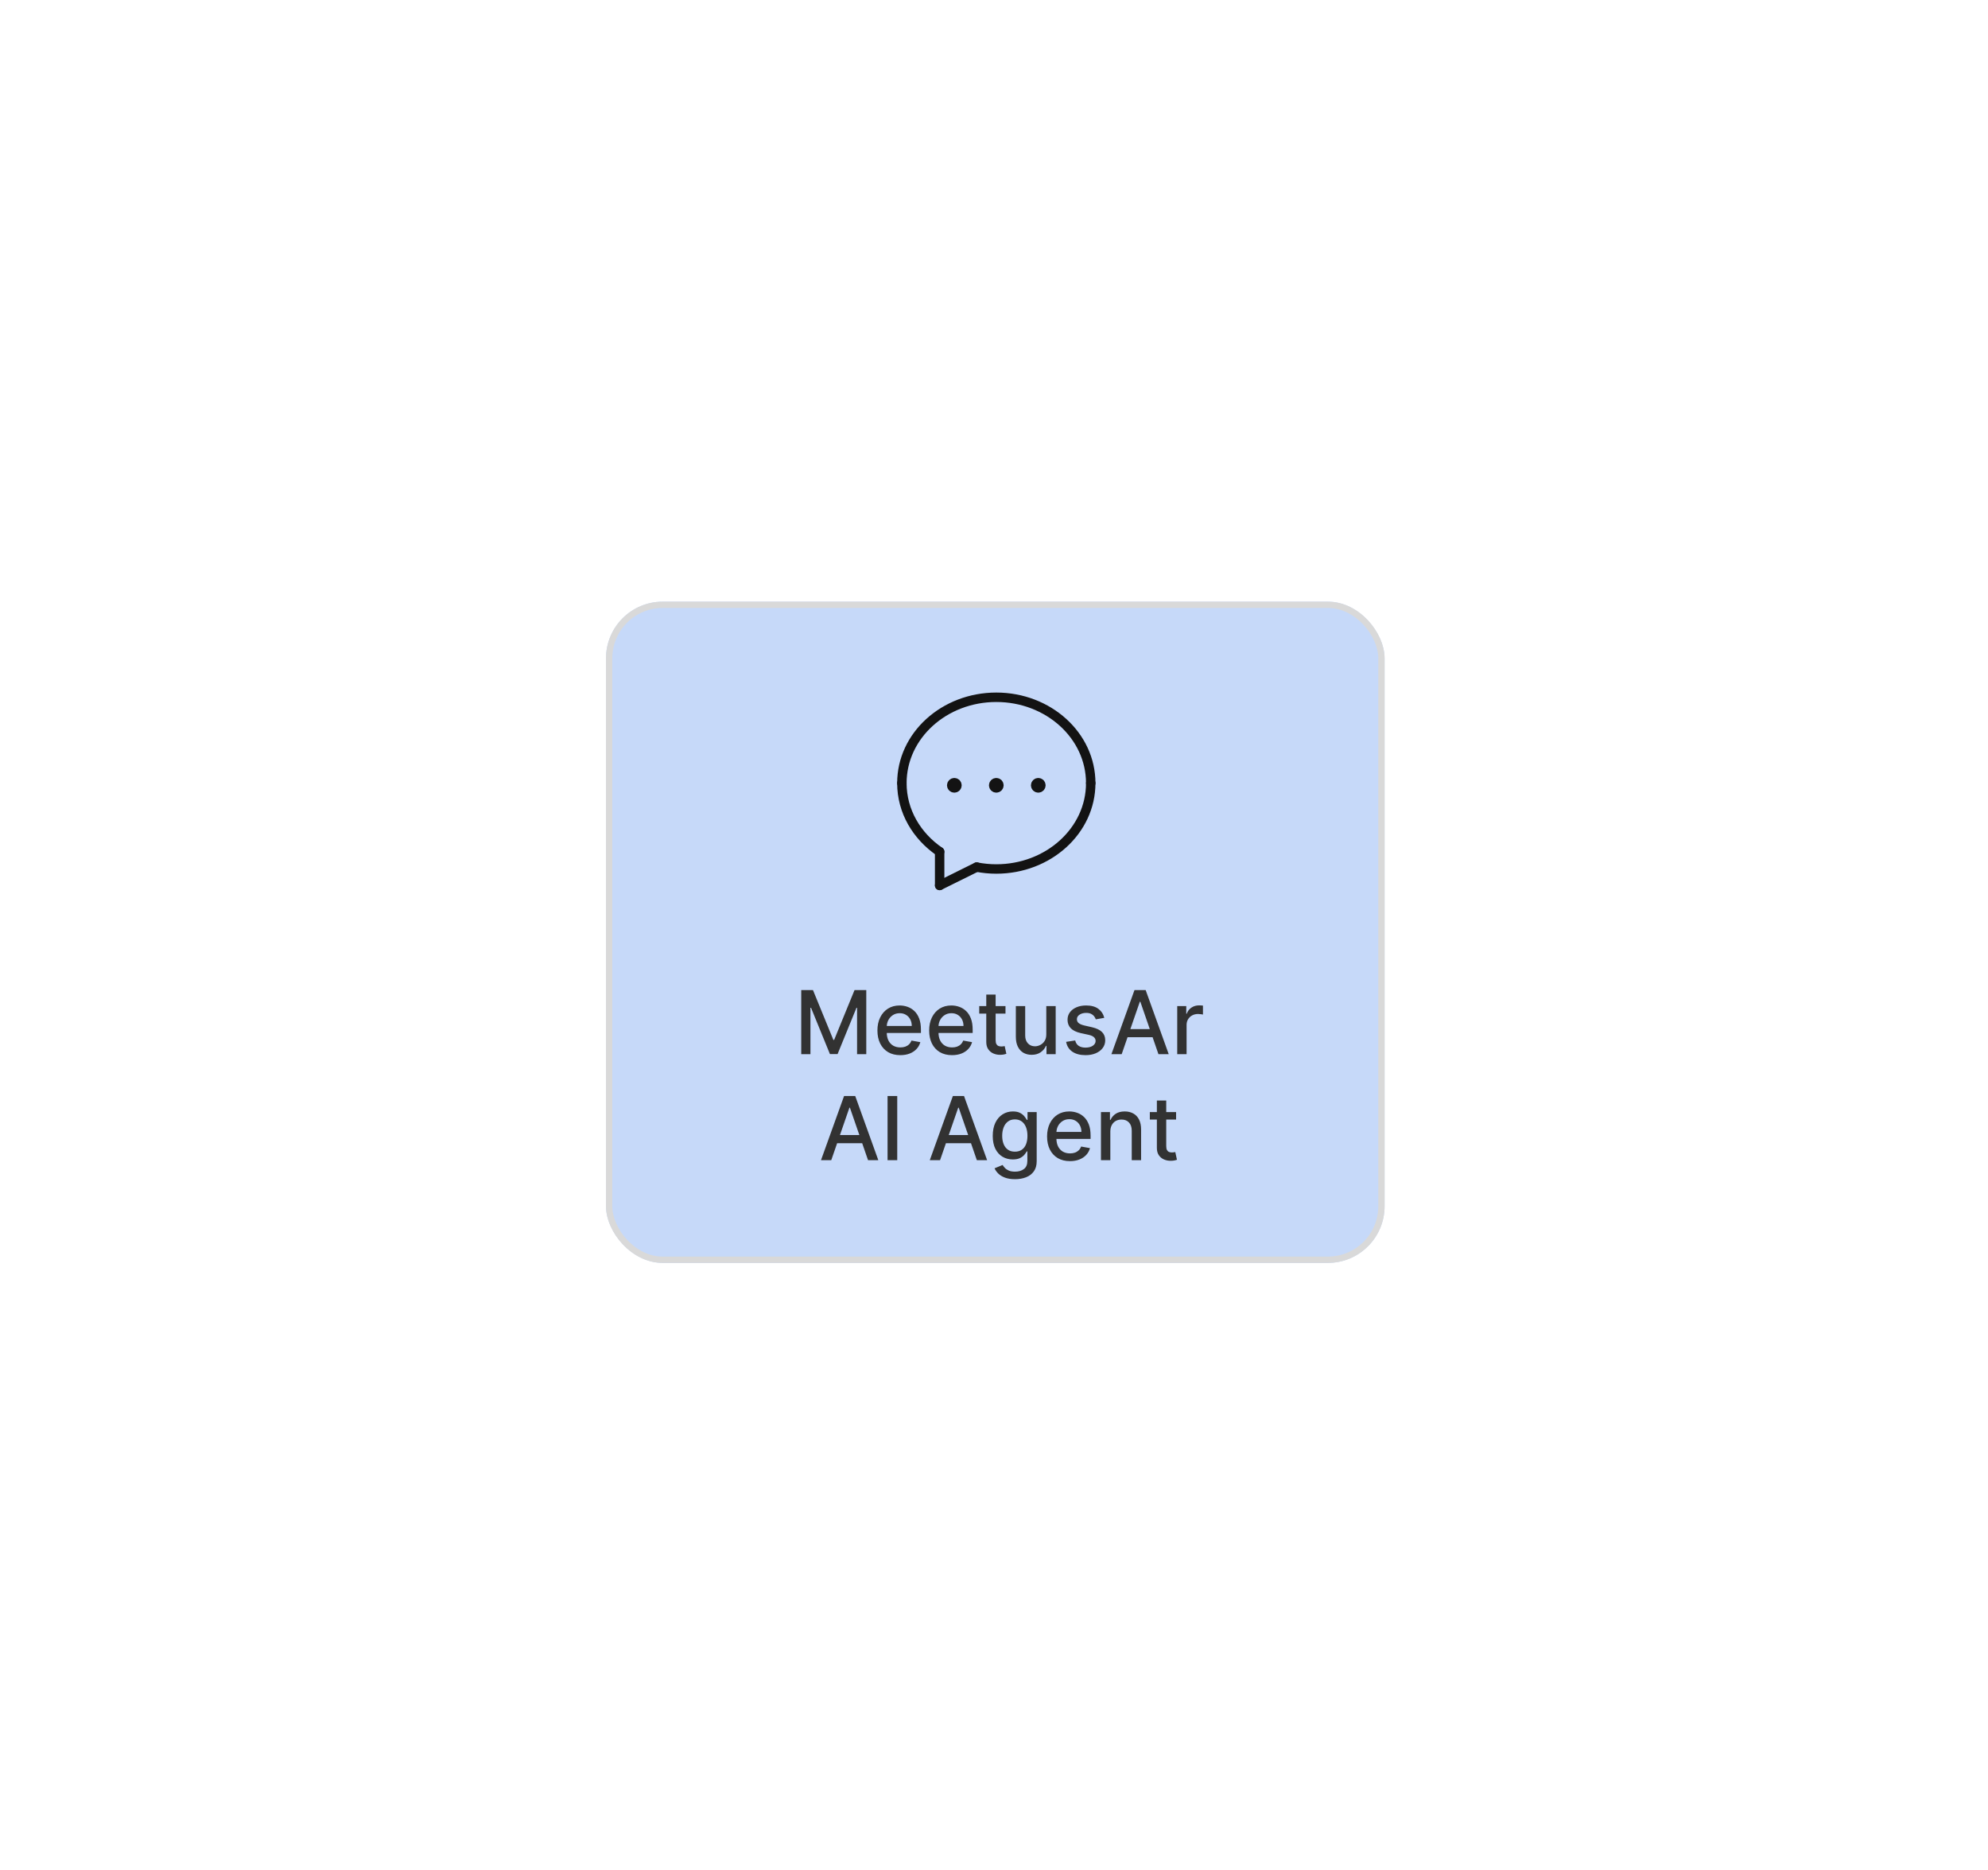 <svg width="319" height="300" viewBox="0 0 319 300" fill="none" xmlns="http://www.w3.org/2000/svg">
<g filter="url(#filter0_d_8205_7336)">
<rect x="103" y="85" width="124.936" height="106.075" rx="9.092" fill="#C6D9F9"/>
<rect x="103.505" y="85.505" width="123.925" height="105.064" rx="8.587" stroke="#D9D9D9" stroke-width="1.01"/>
<path d="M134.328 147.308H136.211L139.486 155.304H139.607L142.881 147.308H144.765V157.594H143.288V150.15H143.193L140.159 157.579H138.934L135.9 150.145H135.805V157.594H134.328V147.308ZM150.225 157.749C149.465 157.749 148.811 157.587 148.262 157.262C147.716 156.934 147.294 156.474 146.996 155.881C146.701 155.285 146.554 154.587 146.554 153.787C146.554 152.997 146.701 152.3 146.996 151.697C147.294 151.095 147.709 150.624 148.242 150.286C148.777 149.948 149.403 149.779 150.12 149.779C150.555 149.779 150.977 149.851 151.386 149.995C151.794 150.139 152.161 150.365 152.485 150.673C152.81 150.981 153.066 151.381 153.254 151.873C153.441 152.362 153.535 152.956 153.535 153.656V154.189H147.403V153.063H152.064C152.064 152.668 151.983 152.318 151.823 152.014C151.662 151.706 151.436 151.463 151.144 151.286C150.857 151.108 150.518 151.019 150.13 151.019C149.708 151.019 149.34 151.123 149.025 151.331C148.714 151.535 148.473 151.803 148.302 152.134C148.134 152.462 148.051 152.819 148.051 153.204V154.083C148.051 154.599 148.141 155.037 148.322 155.399C148.506 155.761 148.762 156.037 149.09 156.228C149.418 156.415 149.802 156.509 150.24 156.509C150.525 156.509 150.785 156.469 151.019 156.388C151.253 156.305 151.456 156.181 151.627 156.017C151.797 155.853 151.928 155.65 152.018 155.409L153.44 155.665C153.326 156.084 153.122 156.45 152.827 156.765C152.536 157.076 152.169 157.319 151.727 157.493C151.288 157.664 150.788 157.749 150.225 157.749ZM158.526 157.749C157.766 157.749 157.112 157.587 156.562 157.262C156.017 156.934 155.595 156.474 155.297 155.881C155.002 155.285 154.855 154.587 154.855 153.787C154.855 152.997 155.002 152.3 155.297 151.697C155.595 151.095 156.01 150.624 156.542 150.286C157.078 149.948 157.704 149.779 158.421 149.779C158.856 149.779 159.278 149.851 159.686 149.995C160.095 150.139 160.462 150.365 160.786 150.673C161.111 150.981 161.367 151.381 161.555 151.873C161.742 152.362 161.836 152.956 161.836 153.656V154.189H155.704V153.063H160.364C160.364 152.668 160.284 152.318 160.123 152.014C159.963 151.706 159.737 151.463 159.445 151.286C159.157 151.108 158.819 151.019 158.431 151.019C158.009 151.019 157.641 151.123 157.326 151.331C157.015 151.535 156.773 151.803 156.603 152.134C156.435 152.462 156.352 152.819 156.352 153.204V154.083C156.352 154.599 156.442 155.037 156.623 155.399C156.807 155.761 157.063 156.037 157.391 156.228C157.719 156.415 158.103 156.509 158.541 156.509C158.826 156.509 159.085 156.469 159.32 156.388C159.554 156.305 159.757 156.181 159.928 156.017C160.098 155.853 160.229 155.65 160.319 155.409L161.741 155.665C161.627 156.084 161.423 156.45 161.128 156.765C160.837 157.076 160.47 157.319 160.028 157.493C159.589 157.664 159.089 157.749 158.526 157.749ZM167.103 149.879V151.085H162.89V149.879H167.103ZM164.02 148.031H165.521V155.329C165.521 155.62 165.565 155.839 165.652 155.987C165.739 156.131 165.851 156.229 165.988 156.283C166.129 156.333 166.281 156.358 166.445 156.358C166.566 156.358 166.671 156.35 166.762 156.333C166.852 156.316 166.923 156.303 166.973 156.293L167.244 157.533C167.157 157.567 167.033 157.6 166.872 157.634C166.712 157.671 166.511 157.691 166.27 157.694C165.875 157.701 165.506 157.631 165.165 157.483C164.823 157.336 164.547 157.108 164.336 156.8C164.125 156.492 164.02 156.105 164.02 155.64V148.031ZM173.651 154.394V149.879H175.158V157.594H173.682V156.258H173.601C173.424 156.67 173.139 157.013 172.747 157.287C172.359 157.559 171.875 157.694 171.296 157.694C170.8 157.694 170.362 157.585 169.98 157.368C169.602 157.147 169.304 156.82 169.086 156.388C168.872 155.956 168.765 155.422 168.765 154.786V149.879H170.266V154.605C170.266 155.131 170.412 155.55 170.703 155.861C170.995 156.172 171.373 156.328 171.838 156.328C172.12 156.328 172.399 156.258 172.677 156.117C172.958 155.977 173.191 155.764 173.375 155.479C173.563 155.195 173.655 154.833 173.651 154.394ZM182.957 151.763L181.596 152.004C181.539 151.83 181.448 151.664 181.325 151.507C181.204 151.349 181.04 151.22 180.832 151.12C180.625 151.019 180.365 150.969 180.054 150.969C179.629 150.969 179.274 151.065 178.989 151.255C178.704 151.443 178.562 151.686 178.562 151.984C178.562 152.241 178.658 152.449 178.848 152.606C179.039 152.764 179.347 152.893 179.773 152.993L180.998 153.274C181.708 153.438 182.237 153.691 182.585 154.033C182.933 154.374 183.107 154.818 183.107 155.364C183.107 155.826 182.974 156.238 182.706 156.599C182.441 156.958 182.071 157.239 181.596 157.443C181.124 157.647 180.576 157.749 179.953 157.749C179.09 157.749 178.385 157.565 177.839 157.197C177.293 156.825 176.958 156.298 176.834 155.615L178.286 155.394C178.376 155.772 178.562 156.059 178.843 156.253C179.125 156.444 179.491 156.539 179.943 156.539C180.436 156.539 180.829 156.437 181.124 156.233C181.418 156.025 181.566 155.772 181.566 155.474C181.566 155.233 181.475 155.031 181.294 154.867C181.117 154.702 180.844 154.579 180.476 154.495L179.17 154.209C178.45 154.045 177.918 153.783 177.573 153.425C177.231 153.067 177.06 152.613 177.06 152.064C177.06 151.609 177.188 151.21 177.442 150.869C177.697 150.527 178.048 150.261 178.497 150.07C178.946 149.876 179.46 149.779 180.039 149.779C180.872 149.779 181.529 149.96 182.008 150.321C182.486 150.679 182.803 151.16 182.957 151.763ZM185.748 157.594H184.101L187.802 147.308H189.595L193.297 157.594H191.649L188.741 149.176H188.661L185.748 157.594ZM186.024 153.566H191.368V154.872H186.024V153.566ZM194.662 157.594V149.879H196.113V151.105H196.194C196.334 150.69 196.582 150.363 196.937 150.125C197.295 149.884 197.7 149.764 198.152 149.764C198.246 149.764 198.357 149.767 198.484 149.774C198.614 149.78 198.716 149.789 198.79 149.799V151.235C198.73 151.219 198.623 151.2 198.469 151.18C198.315 151.157 198.161 151.145 198.007 151.145C197.652 151.145 197.335 151.22 197.057 151.371C196.783 151.518 196.565 151.724 196.404 151.989C196.244 152.25 196.163 152.548 196.163 152.883V157.594H194.662ZM139.147 174.594H137.5L141.201 164.308H142.994L146.696 174.594H145.048L142.14 166.176H142.06L139.147 174.594ZM139.423 170.566H144.767V171.872H139.423V170.566ZM149.733 164.308V174.594H148.181V164.308H149.733ZM156.605 174.594H154.958L158.659 164.308H160.452L164.154 174.594H162.507L159.599 166.176H159.518L156.605 174.594ZM156.881 170.566H162.225V171.872H156.881V170.566ZM168.629 177.647C168.016 177.647 167.489 177.567 167.047 177.406C166.608 177.246 166.25 177.033 165.972 176.768C165.694 176.504 165.487 176.214 165.349 175.9L166.64 175.367C166.73 175.515 166.851 175.67 167.002 175.834C167.156 176.002 167.363 176.144 167.624 176.261C167.889 176.378 168.229 176.437 168.644 176.437C169.213 176.437 169.684 176.298 170.055 176.02C170.427 175.746 170.613 175.307 170.613 174.704V173.187H170.517C170.427 173.352 170.296 173.534 170.126 173.735C169.958 173.936 169.727 174.11 169.433 174.257C169.138 174.405 168.755 174.478 168.282 174.478C167.673 174.478 167.124 174.336 166.635 174.051C166.15 173.763 165.764 173.34 165.48 172.781C165.199 172.218 165.058 171.527 165.058 170.706C165.058 169.886 165.197 169.183 165.475 168.597C165.756 168.011 166.141 167.562 166.63 167.251C167.119 166.936 167.673 166.779 168.292 166.779C168.771 166.779 169.158 166.859 169.453 167.02C169.747 167.177 169.977 167.361 170.141 167.572C170.308 167.783 170.437 167.969 170.527 168.13H170.638V166.879H172.11V174.765C172.11 175.427 171.956 175.972 171.647 176.397C171.339 176.822 170.923 177.137 170.397 177.341C169.875 177.545 169.285 177.647 168.629 177.647ZM168.614 173.233C169.046 173.233 169.411 173.132 169.709 172.931C170.01 172.727 170.238 172.436 170.392 172.057C170.549 171.676 170.628 171.219 170.628 170.686C170.628 170.167 170.551 169.71 170.397 169.315C170.243 168.92 170.017 168.612 169.719 168.391C169.421 168.167 169.053 168.054 168.614 168.054C168.162 168.054 167.785 168.172 167.484 168.406C167.182 168.637 166.955 168.952 166.801 169.35C166.65 169.749 166.575 170.194 166.575 170.686C166.575 171.192 166.652 171.636 166.806 172.017C166.96 172.399 167.188 172.697 167.489 172.911C167.794 173.126 168.169 173.233 168.614 173.233ZM177.448 174.749C176.688 174.749 176.034 174.587 175.485 174.262C174.939 173.934 174.517 173.474 174.219 172.881C173.924 172.285 173.777 171.587 173.777 170.787C173.777 169.997 173.924 169.3 174.219 168.697C174.517 168.095 174.932 167.624 175.465 167.286C176 166.948 176.626 166.779 177.343 166.779C177.778 166.779 178.2 166.851 178.609 166.995C179.017 167.139 179.384 167.365 179.709 167.673C180.033 167.981 180.289 168.381 180.477 168.873C180.664 169.362 180.758 169.956 180.758 170.656V171.189H174.626V170.063H179.287C179.287 169.668 179.206 169.318 179.046 169.014C178.885 168.706 178.659 168.463 178.368 168.286C178.08 168.108 177.741 168.019 177.353 168.019C176.931 168.019 176.563 168.123 176.248 168.331C175.937 168.535 175.696 168.803 175.525 169.134C175.357 169.462 175.274 169.819 175.274 170.204V171.083C175.274 171.599 175.364 172.037 175.545 172.399C175.729 172.761 175.985 173.037 176.313 173.228C176.641 173.415 177.025 173.509 177.463 173.509C177.748 173.509 178.008 173.469 178.242 173.388C178.476 173.305 178.679 173.181 178.85 173.017C179.02 172.853 179.151 172.65 179.241 172.409L180.663 172.665C180.549 173.084 180.345 173.45 180.05 173.765C179.759 174.076 179.392 174.319 178.95 174.493C178.512 174.664 178.011 174.749 177.448 174.749ZM183.926 170.013V174.594H182.424V166.879H183.866V168.135H183.961C184.139 167.726 184.417 167.398 184.795 167.15C185.177 166.903 185.657 166.779 186.236 166.779C186.762 166.779 187.223 166.889 187.618 167.11C188.013 167.328 188.319 167.653 188.537 168.085C188.754 168.517 188.863 169.051 188.863 169.687V174.594H187.362V169.868C187.362 169.308 187.216 168.871 186.925 168.557C186.633 168.239 186.233 168.08 185.724 168.08C185.376 168.08 185.066 168.155 184.795 168.306C184.527 168.456 184.315 168.677 184.157 168.969C184.003 169.257 183.926 169.605 183.926 170.013ZM194.478 166.879V168.085H190.265V166.879H194.478ZM191.395 165.031H192.896V172.329C192.896 172.62 192.94 172.839 193.027 172.987C193.114 173.131 193.226 173.229 193.363 173.283C193.504 173.333 193.656 173.358 193.82 173.358C193.941 173.358 194.046 173.35 194.137 173.333C194.227 173.316 194.298 173.303 194.348 173.293L194.619 174.533C194.532 174.567 194.408 174.6 194.247 174.634C194.087 174.671 193.886 174.691 193.645 174.694C193.25 174.701 192.881 174.631 192.54 174.483C192.198 174.336 191.922 174.108 191.711 173.8C191.5 173.492 191.395 173.105 191.395 172.64V165.031Z" fill="#323232"/>
<path d="M180.782 114.11C180.782 121.751 173.968 127.884 165.631 127.884C164.552 127.884 163.501 127.778 162.484 127.583" stroke="#131313" stroke-width="1.515" stroke-linecap="round" stroke-linejoin="round"/>
<path d="M156.537 125.112C152.869 122.603 150.479 118.627 150.479 114.11" stroke="#131313" stroke-width="1.515" stroke-linecap="round" stroke-linejoin="round"/>
<path d="M156.538 125.112C156.537 126.55 156.54 128.489 156.54 130.524" stroke="#131313" stroke-width="1.515" stroke-linecap="round" stroke-linejoin="round"/>
<path d="M150.479 114.11C150.479 106.468 157.293 100.337 165.63 100.337C173.967 100.337 180.782 106.47 180.782 114.111" stroke="#131313" stroke-width="1.515" stroke-linecap="round" stroke-linejoin="round"/>
<path d="M162.482 127.576L156.539 130.522" stroke="#131313" stroke-width="1.515" stroke-linecap="round" stroke-linejoin="round"/>
<path d="M165.926 114.164C166.091 114.328 166.091 114.595 165.926 114.759C165.762 114.923 165.496 114.923 165.331 114.759C165.167 114.595 165.167 114.328 165.331 114.164C165.496 113.999 165.762 113.999 165.926 114.164" stroke="#131313" stroke-width="1.515" stroke-linecap="round" stroke-linejoin="round"/>
<path d="M172.663 114.164C172.827 114.328 172.827 114.595 172.663 114.759C172.498 114.923 172.232 114.923 172.068 114.759C171.903 114.595 171.903 114.328 172.068 114.164C172.232 113.999 172.498 113.999 172.663 114.164" stroke="#131313" stroke-width="1.515" stroke-linecap="round" stroke-linejoin="round"/>
<path d="M159.194 114.164C159.358 114.328 159.358 114.595 159.194 114.759C159.03 114.923 158.763 114.923 158.599 114.759C158.434 114.595 158.434 114.328 158.599 114.164C158.763 113.999 159.03 113.999 159.194 114.164" stroke="#131313" stroke-width="1.515" stroke-linecap="round" stroke-linejoin="round"/>
</g>
<defs>
<filter id="filter0_d_8205_7336" x="0.76" y="0.04" width="317.896" height="299.035" filterUnits="userSpaceOnUse" color-interpolation-filters="sRGB">
<feFlood flood-opacity="0" result="BackgroundImageFix"/>
<feColorMatrix in="SourceAlpha" type="matrix" values="0 0 0 0 0 0 0 0 0 0 0 0 0 0 0 0 0 0 127 0" result="hardAlpha"/>
<feOffset dx="-5.76" dy="11.52"/>
<feGaussianBlur stdDeviation="48.24"/>
<feComposite in2="hardAlpha" operator="out"/>
<feColorMatrix type="matrix" values="0 0 0 0 0.776 0 0 0 0 0.851 0 0 0 0 0.976 0 0 0 1 0"/>
<feBlend mode="normal" in2="BackgroundImageFix" result="effect1_dropShadow_8205_7336"/>
<feBlend mode="normal" in="SourceGraphic" in2="effect1_dropShadow_8205_7336" result="shape"/>
</filter>
</defs>
</svg>
